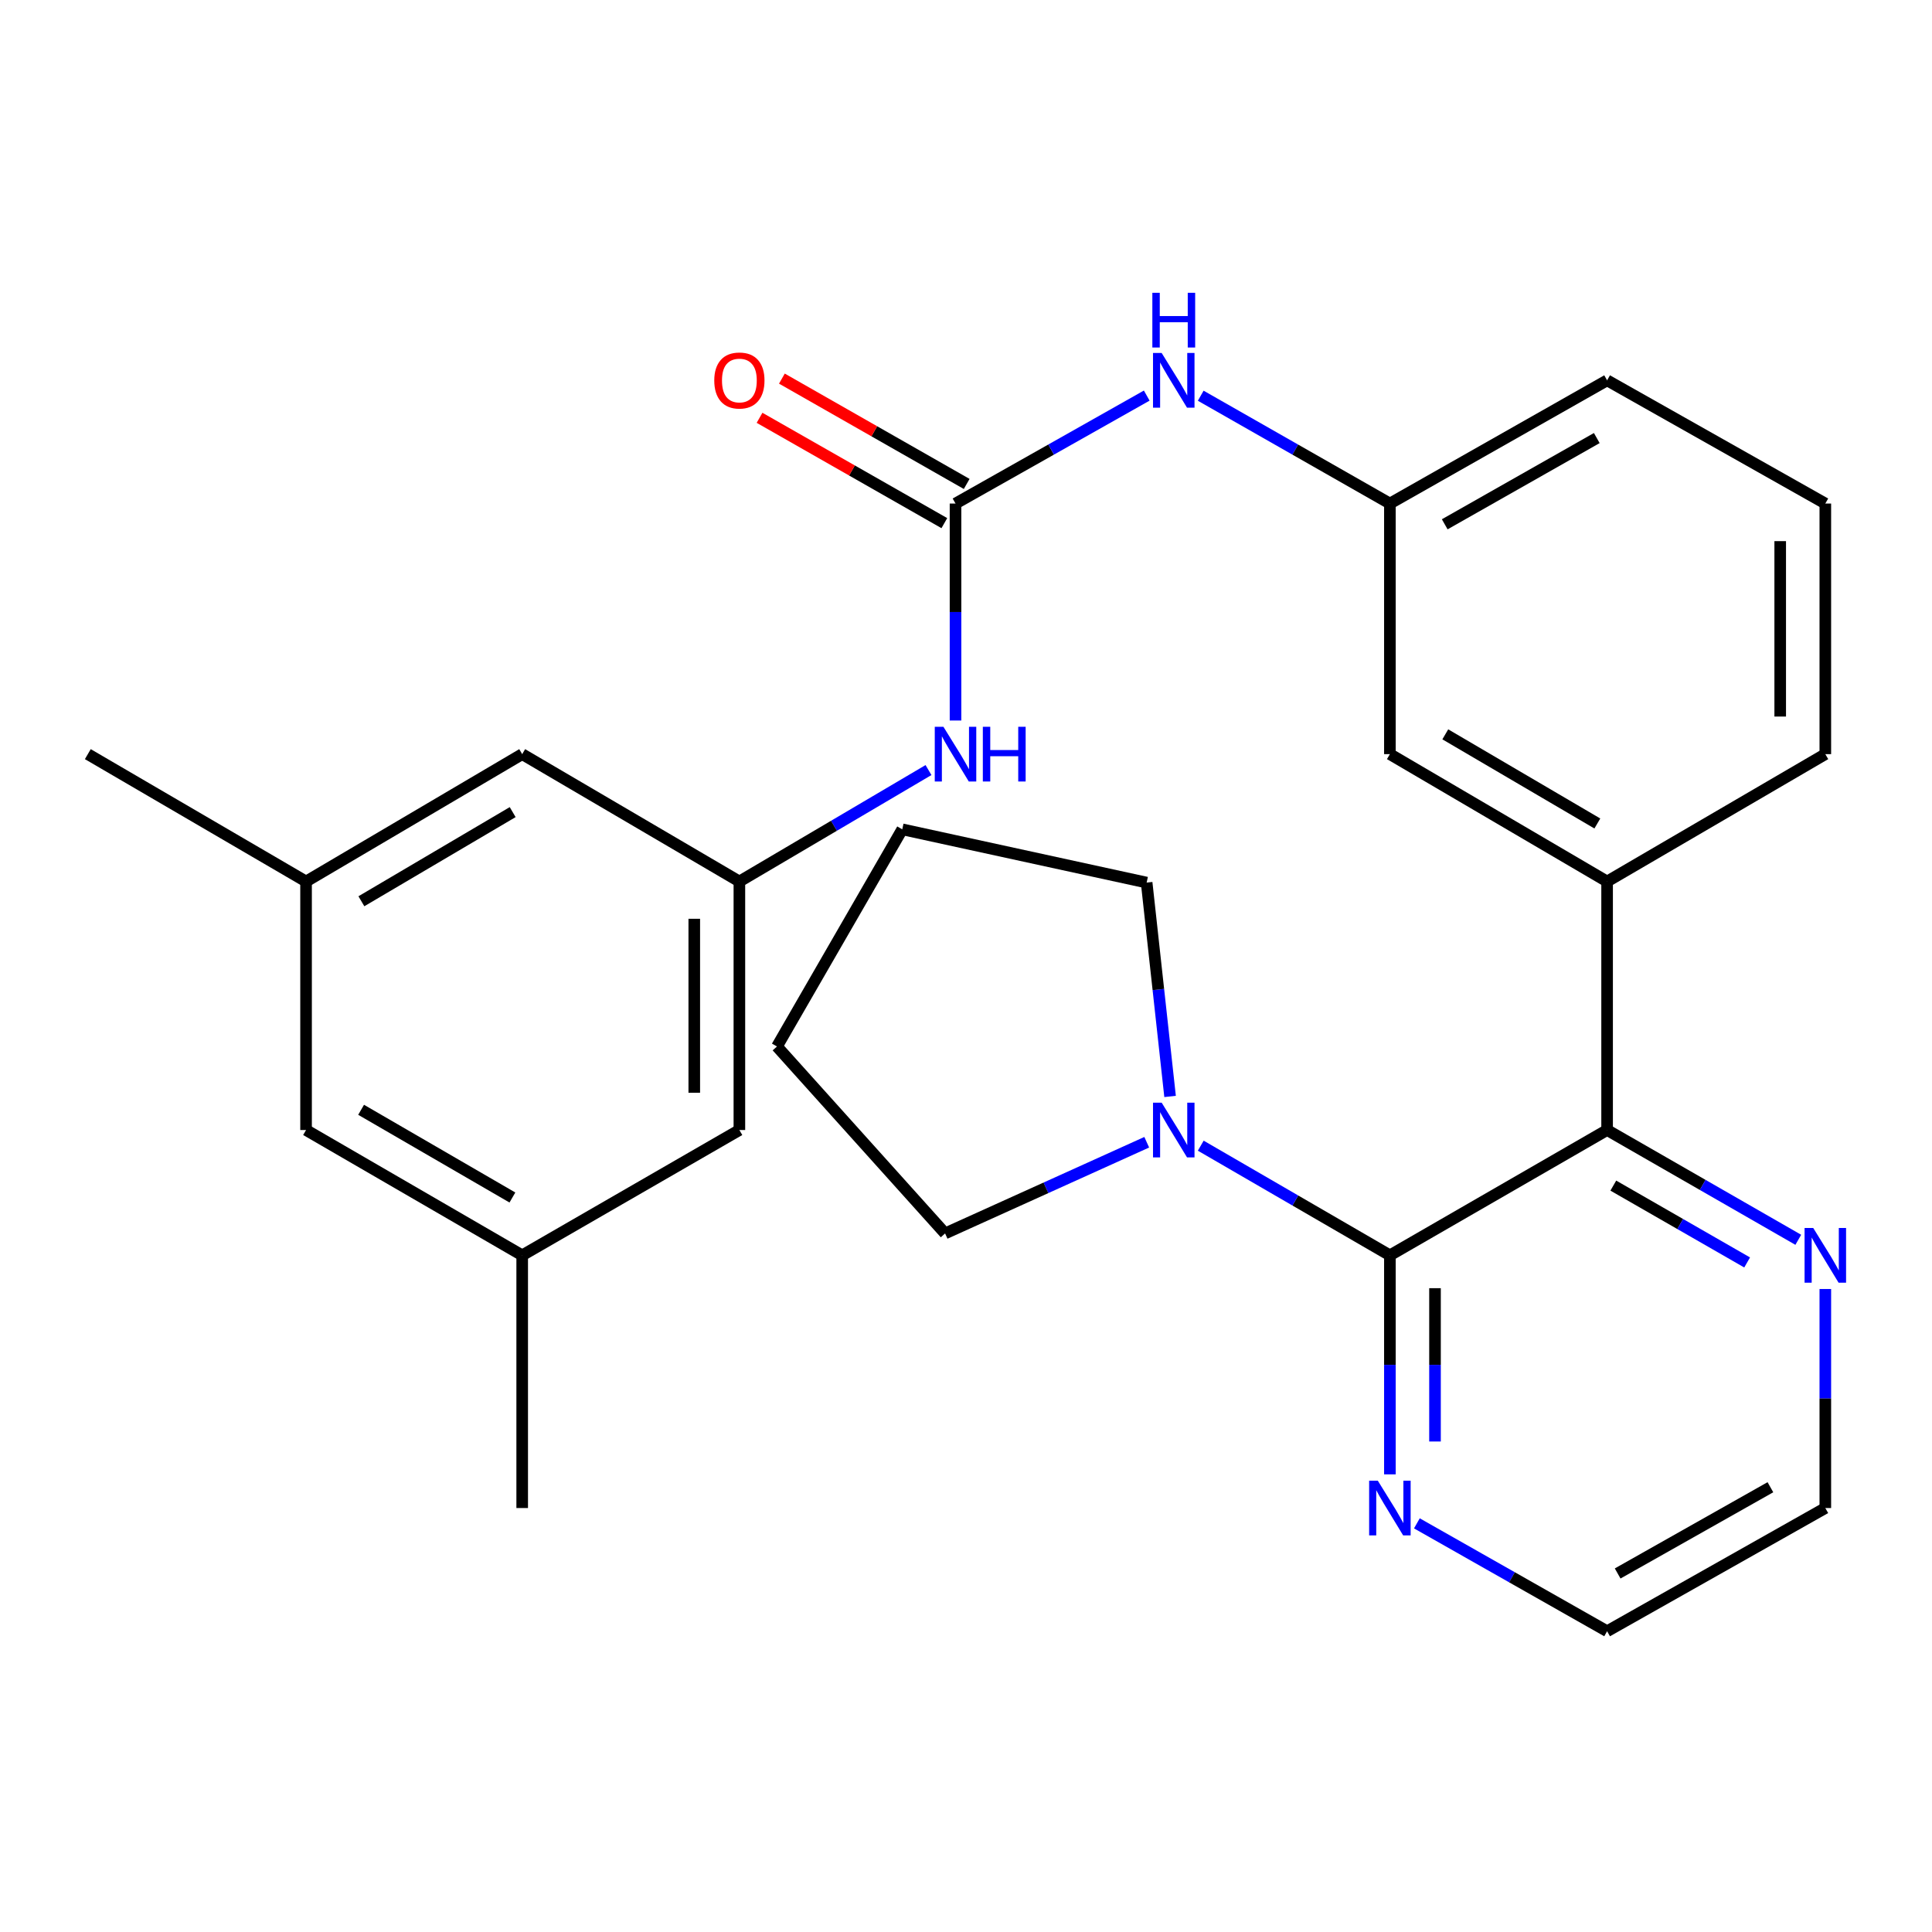 <?xml version='1.0' encoding='iso-8859-1'?>
<svg version='1.1' baseProfile='full'
              xmlns='http://www.w3.org/2000/svg'
                      xmlns:rdkit='http://www.rdkit.org/xml'
                      xmlns:xlink='http://www.w3.org/1999/xlink'
                  xml:space='preserve'
width='1000px' height='1000px' viewBox='0 0 1000 1000'>
<!-- END OF HEADER -->
<rect style='opacity:1.0;fill:#FFFFFF;stroke:none' width='1000' height='1000' x='0' y='0'> </rect>
<path class='bond-0' d='M 719.406,649.757 L 831.835,584.897' style='fill:none;fill-rule:evenodd;stroke:#000000;stroke-width:6px;stroke-linecap:butt;stroke-linejoin:miter;stroke-opacity:1' />
<path class='bond-2' d='M 719.406,649.757 L 670.457,621.377' style='fill:none;fill-rule:evenodd;stroke:#000000;stroke-width:6px;stroke-linecap:butt;stroke-linejoin:miter;stroke-opacity:1' />
<path class='bond-2' d='M 670.457,621.377 L 621.508,592.998' style='fill:none;fill-rule:evenodd;stroke:#0000FF;stroke-width:6px;stroke-linecap:butt;stroke-linejoin:miter;stroke-opacity:1' />
<path class='bond-7' d='M 719.406,649.757 L 719.406,706.441' style='fill:none;fill-rule:evenodd;stroke:#000000;stroke-width:6px;stroke-linecap:butt;stroke-linejoin:miter;stroke-opacity:1' />
<path class='bond-7' d='M 719.406,706.441 L 719.406,763.125' style='fill:none;fill-rule:evenodd;stroke:#0000FF;stroke-width:6px;stroke-linecap:butt;stroke-linejoin:miter;stroke-opacity:1' />
<path class='bond-7' d='M 742.756,666.762 L 742.756,706.441' style='fill:none;fill-rule:evenodd;stroke:#000000;stroke-width:6px;stroke-linecap:butt;stroke-linejoin:miter;stroke-opacity:1' />
<path class='bond-7' d='M 742.756,706.441 L 742.756,746.119' style='fill:none;fill-rule:evenodd;stroke:#0000FF;stroke-width:6px;stroke-linecap:butt;stroke-linejoin:miter;stroke-opacity:1' />
<path class='bond-3' d='M 831.835,584.897 L 831.835,456.265' style='fill:none;fill-rule:evenodd;stroke:#000000;stroke-width:6px;stroke-linecap:butt;stroke-linejoin:miter;stroke-opacity:1' />
<path class='bond-8' d='M 831.835,584.897 L 881.311,613.308' style='fill:none;fill-rule:evenodd;stroke:#000000;stroke-width:6px;stroke-linecap:butt;stroke-linejoin:miter;stroke-opacity:1' />
<path class='bond-8' d='M 881.311,613.308 L 930.787,641.72' style='fill:none;fill-rule:evenodd;stroke:#0000FF;stroke-width:6px;stroke-linecap:butt;stroke-linejoin:miter;stroke-opacity:1' />
<path class='bond-8' d='M 835.05,613.669 L 869.683,633.557' style='fill:none;fill-rule:evenodd;stroke:#000000;stroke-width:6px;stroke-linecap:butt;stroke-linejoin:miter;stroke-opacity:1' />
<path class='bond-8' d='M 869.683,633.557 L 904.316,653.445' style='fill:none;fill-rule:evenodd;stroke:#0000FF;stroke-width:6px;stroke-linecap:butt;stroke-linejoin:miter;stroke-opacity:1' />
<path class='bond-1' d='M 494.574,260.634 L 544.063,232.695' style='fill:none;fill-rule:evenodd;stroke:#000000;stroke-width:6px;stroke-linecap:butt;stroke-linejoin:miter;stroke-opacity:1' />
<path class='bond-1' d='M 544.063,232.695 L 593.552,204.757' style='fill:none;fill-rule:evenodd;stroke:#0000FF;stroke-width:6px;stroke-linecap:butt;stroke-linejoin:miter;stroke-opacity:1' />
<path class='bond-4' d='M 494.574,260.634 L 494.574,316.786' style='fill:none;fill-rule:evenodd;stroke:#000000;stroke-width:6px;stroke-linecap:butt;stroke-linejoin:miter;stroke-opacity:1' />
<path class='bond-4' d='M 494.574,316.786 L 494.574,372.939' style='fill:none;fill-rule:evenodd;stroke:#0000FF;stroke-width:6px;stroke-linecap:butt;stroke-linejoin:miter;stroke-opacity:1' />
<path class='bond-10' d='M 500.356,250.491 L 452.53,223.228' style='fill:none;fill-rule:evenodd;stroke:#000000;stroke-width:6px;stroke-linecap:butt;stroke-linejoin:miter;stroke-opacity:1' />
<path class='bond-10' d='M 452.53,223.228 L 404.704,195.966' style='fill:none;fill-rule:evenodd;stroke:#FF0000;stroke-width:6px;stroke-linecap:butt;stroke-linejoin:miter;stroke-opacity:1' />
<path class='bond-10' d='M 488.792,270.776 L 440.966,243.514' style='fill:none;fill-rule:evenodd;stroke:#000000;stroke-width:6px;stroke-linecap:butt;stroke-linejoin:miter;stroke-opacity:1' />
<path class='bond-10' d='M 440.966,243.514 L 393.14,216.251' style='fill:none;fill-rule:evenodd;stroke:#FF0000;stroke-width:6px;stroke-linecap:butt;stroke-linejoin:miter;stroke-opacity:1' />
<path class='bond-17' d='M 605.63,567.516 L 599.564,512.169' style='fill:none;fill-rule:evenodd;stroke:#0000FF;stroke-width:6px;stroke-linecap:butt;stroke-linejoin:miter;stroke-opacity:1' />
<path class='bond-17' d='M 599.564,512.169 L 593.499,456.823' style='fill:none;fill-rule:evenodd;stroke:#000000;stroke-width:6px;stroke-linecap:butt;stroke-linejoin:miter;stroke-opacity:1' />
<path class='bond-18' d='M 593.547,591.222 L 541.362,614.821' style='fill:none;fill-rule:evenodd;stroke:#0000FF;stroke-width:6px;stroke-linecap:butt;stroke-linejoin:miter;stroke-opacity:1' />
<path class='bond-18' d='M 541.362,614.821 L 489.178,638.419' style='fill:none;fill-rule:evenodd;stroke:#000000;stroke-width:6px;stroke-linecap:butt;stroke-linejoin:miter;stroke-opacity:1' />
<path class='bond-9' d='M 831.835,456.265 L 719.406,390.341' style='fill:none;fill-rule:evenodd;stroke:#000000;stroke-width:6px;stroke-linecap:butt;stroke-linejoin:miter;stroke-opacity:1' />
<path class='bond-9' d='M 826.781,426.234 L 748.081,380.088' style='fill:none;fill-rule:evenodd;stroke:#000000;stroke-width:6px;stroke-linecap:butt;stroke-linejoin:miter;stroke-opacity:1' />
<path class='bond-19' d='M 831.835,456.265 L 944.783,390.341' style='fill:none;fill-rule:evenodd;stroke:#000000;stroke-width:6px;stroke-linecap:butt;stroke-linejoin:miter;stroke-opacity:1' />
<path class='bond-6' d='M 480.588,398.583 L 431.645,427.424' style='fill:none;fill-rule:evenodd;stroke:#0000FF;stroke-width:6px;stroke-linecap:butt;stroke-linejoin:miter;stroke-opacity:1' />
<path class='bond-6' d='M 431.645,427.424 L 382.703,456.265' style='fill:none;fill-rule:evenodd;stroke:#000000;stroke-width:6px;stroke-linecap:butt;stroke-linejoin:miter;stroke-opacity:1' />
<path class='bond-5' d='M 621.494,204.82 L 670.45,232.727' style='fill:none;fill-rule:evenodd;stroke:#0000FF;stroke-width:6px;stroke-linecap:butt;stroke-linejoin:miter;stroke-opacity:1' />
<path class='bond-5' d='M 670.45,232.727 L 719.406,260.634' style='fill:none;fill-rule:evenodd;stroke:#000000;stroke-width:6px;stroke-linecap:butt;stroke-linejoin:miter;stroke-opacity:1' />
<path class='bond-14' d='M 382.703,456.265 L 270.287,390.341' style='fill:none;fill-rule:evenodd;stroke:#000000;stroke-width:6px;stroke-linecap:butt;stroke-linejoin:miter;stroke-opacity:1' />
<path class='bond-15' d='M 382.703,456.265 L 382.703,584.897' style='fill:none;fill-rule:evenodd;stroke:#000000;stroke-width:6px;stroke-linecap:butt;stroke-linejoin:miter;stroke-opacity:1' />
<path class='bond-15' d='M 359.353,475.56 L 359.353,565.602' style='fill:none;fill-rule:evenodd;stroke:#000000;stroke-width:6px;stroke-linecap:butt;stroke-linejoin:miter;stroke-opacity:1' />
<path class='bond-21' d='M 733.377,788.479 L 782.606,816.402' style='fill:none;fill-rule:evenodd;stroke:#0000FF;stroke-width:6px;stroke-linecap:butt;stroke-linejoin:miter;stroke-opacity:1' />
<path class='bond-21' d='M 782.606,816.402 L 831.835,844.325' style='fill:none;fill-rule:evenodd;stroke:#000000;stroke-width:6px;stroke-linecap:butt;stroke-linejoin:miter;stroke-opacity:1' />
<path class='bond-28' d='M 944.783,667.187 L 944.783,723.871' style='fill:none;fill-rule:evenodd;stroke:#0000FF;stroke-width:6px;stroke-linecap:butt;stroke-linejoin:miter;stroke-opacity:1' />
<path class='bond-28' d='M 944.783,723.871 L 944.783,780.555' style='fill:none;fill-rule:evenodd;stroke:#000000;stroke-width:6px;stroke-linecap:butt;stroke-linejoin:miter;stroke-opacity:1' />
<path class='bond-11' d='M 719.406,390.341 L 719.406,260.634' style='fill:none;fill-rule:evenodd;stroke:#000000;stroke-width:6px;stroke-linecap:butt;stroke-linejoin:miter;stroke-opacity:1' />
<path class='bond-30' d='M 719.406,260.634 L 831.835,196.863' style='fill:none;fill-rule:evenodd;stroke:#000000;stroke-width:6px;stroke-linecap:butt;stroke-linejoin:miter;stroke-opacity:1' />
<path class='bond-30' d='M 747.79,271.378 L 826.491,226.738' style='fill:none;fill-rule:evenodd;stroke:#000000;stroke-width:6px;stroke-linecap:butt;stroke-linejoin:miter;stroke-opacity:1' />
<path class='bond-12' d='M 158.415,456.265 L 270.287,390.341' style='fill:none;fill-rule:evenodd;stroke:#000000;stroke-width:6px;stroke-linecap:butt;stroke-linejoin:miter;stroke-opacity:1' />
<path class='bond-12' d='M 187.051,466.494 L 265.36,420.347' style='fill:none;fill-rule:evenodd;stroke:#000000;stroke-width:6px;stroke-linecap:butt;stroke-linejoin:miter;stroke-opacity:1' />
<path class='bond-24' d='M 158.415,456.265 L 45.455,390.341' style='fill:none;fill-rule:evenodd;stroke:#000000;stroke-width:6px;stroke-linecap:butt;stroke-linejoin:miter;stroke-opacity:1' />
<path class='bond-31' d='M 158.415,456.265 L 158.415,584.897' style='fill:none;fill-rule:evenodd;stroke:#000000;stroke-width:6px;stroke-linecap:butt;stroke-linejoin:miter;stroke-opacity:1' />
<path class='bond-13' d='M 270.287,649.757 L 382.703,584.897' style='fill:none;fill-rule:evenodd;stroke:#000000;stroke-width:6px;stroke-linecap:butt;stroke-linejoin:miter;stroke-opacity:1' />
<path class='bond-16' d='M 270.287,649.757 L 158.415,584.897' style='fill:none;fill-rule:evenodd;stroke:#000000;stroke-width:6px;stroke-linecap:butt;stroke-linejoin:miter;stroke-opacity:1' />
<path class='bond-16' d='M 265.218,619.828 L 186.908,574.425' style='fill:none;fill-rule:evenodd;stroke:#000000;stroke-width:6px;stroke-linecap:butt;stroke-linejoin:miter;stroke-opacity:1' />
<path class='bond-25' d='M 270.287,649.757 L 270.287,780.555' style='fill:none;fill-rule:evenodd;stroke:#000000;stroke-width:6px;stroke-linecap:butt;stroke-linejoin:miter;stroke-opacity:1' />
<path class='bond-26' d='M 593.499,456.823 L 467.008,429.258' style='fill:none;fill-rule:evenodd;stroke:#000000;stroke-width:6px;stroke-linecap:butt;stroke-linejoin:miter;stroke-opacity:1' />
<path class='bond-27' d='M 489.178,638.419 L 402.161,541.661' style='fill:none;fill-rule:evenodd;stroke:#000000;stroke-width:6px;stroke-linecap:butt;stroke-linejoin:miter;stroke-opacity:1' />
<path class='bond-20' d='M 944.783,390.341 L 944.783,260.634' style='fill:none;fill-rule:evenodd;stroke:#000000;stroke-width:6px;stroke-linecap:butt;stroke-linejoin:miter;stroke-opacity:1' />
<path class='bond-20' d='M 921.433,370.885 L 921.433,280.09' style='fill:none;fill-rule:evenodd;stroke:#000000;stroke-width:6px;stroke-linecap:butt;stroke-linejoin:miter;stroke-opacity:1' />
<path class='bond-23' d='M 944.783,260.634 L 831.835,196.863' style='fill:none;fill-rule:evenodd;stroke:#000000;stroke-width:6px;stroke-linecap:butt;stroke-linejoin:miter;stroke-opacity:1' />
<path class='bond-22' d='M 831.835,844.325 L 944.783,780.555' style='fill:none;fill-rule:evenodd;stroke:#000000;stroke-width:6px;stroke-linecap:butt;stroke-linejoin:miter;stroke-opacity:1' />
<path class='bond-22' d='M 837.297,814.427 L 916.361,769.787' style='fill:none;fill-rule:evenodd;stroke:#000000;stroke-width:6px;stroke-linecap:butt;stroke-linejoin:miter;stroke-opacity:1' />
<path class='bond-29' d='M 467.008,429.258 L 402.161,541.661' style='fill:none;fill-rule:evenodd;stroke:#000000;stroke-width:6px;stroke-linecap:butt;stroke-linejoin:miter;stroke-opacity:1' />
<path  class='atom-3' d='M 601.275 570.737
L 610.555 585.737
Q 611.475 587.217, 612.955 589.897
Q 614.435 592.577, 614.515 592.737
L 614.515 570.737
L 618.275 570.737
L 618.275 599.057
L 614.395 599.057
L 604.435 582.657
Q 603.275 580.737, 602.035 578.537
Q 600.835 576.337, 600.475 575.657
L 600.475 599.057
L 596.795 599.057
L 596.795 570.737
L 601.275 570.737
' fill='#0000FF'/>
<path  class='atom-5' d='M 488.314 376.181
L 497.594 391.181
Q 498.514 392.661, 499.994 395.341
Q 501.474 398.021, 501.554 398.181
L 501.554 376.181
L 505.314 376.181
L 505.314 404.501
L 501.434 404.501
L 491.474 388.101
Q 490.314 386.181, 489.074 383.981
Q 487.874 381.781, 487.514 381.101
L 487.514 404.501
L 483.834 404.501
L 483.834 376.181
L 488.314 376.181
' fill='#0000FF'/>
<path  class='atom-5' d='M 508.714 376.181
L 512.554 376.181
L 512.554 388.221
L 527.034 388.221
L 527.034 376.181
L 530.874 376.181
L 530.874 404.501
L 527.034 404.501
L 527.034 391.421
L 512.554 391.421
L 512.554 404.501
L 508.714 404.501
L 508.714 376.181
' fill='#0000FF'/>
<path  class='atom-6' d='M 601.275 182.703
L 610.555 197.703
Q 611.475 199.183, 612.955 201.863
Q 614.435 204.543, 614.515 204.703
L 614.515 182.703
L 618.275 182.703
L 618.275 211.023
L 614.395 211.023
L 604.435 194.623
Q 603.275 192.703, 602.035 190.503
Q 600.835 188.303, 600.475 187.623
L 600.475 211.023
L 596.795 211.023
L 596.795 182.703
L 601.275 182.703
' fill='#0000FF'/>
<path  class='atom-6' d='M 596.455 151.551
L 600.295 151.551
L 600.295 163.591
L 614.775 163.591
L 614.775 151.551
L 618.615 151.551
L 618.615 179.871
L 614.775 179.871
L 614.775 166.791
L 600.295 166.791
L 600.295 179.871
L 596.455 179.871
L 596.455 151.551
' fill='#0000FF'/>
<path  class='atom-8' d='M 713.146 766.395
L 722.426 781.395
Q 723.346 782.875, 724.826 785.555
Q 726.306 788.235, 726.386 788.395
L 726.386 766.395
L 730.146 766.395
L 730.146 794.715
L 726.266 794.715
L 716.306 778.315
Q 715.146 776.395, 713.906 774.195
Q 712.706 771.995, 712.346 771.315
L 712.346 794.715
L 708.666 794.715
L 708.666 766.395
L 713.146 766.395
' fill='#0000FF'/>
<path  class='atom-9' d='M 938.523 635.597
L 947.803 650.597
Q 948.723 652.077, 950.203 654.757
Q 951.683 657.437, 951.763 657.597
L 951.763 635.597
L 955.523 635.597
L 955.523 663.917
L 951.643 663.917
L 941.683 647.517
Q 940.523 645.597, 939.283 643.397
Q 938.083 641.197, 937.723 640.517
L 937.723 663.917
L 934.043 663.917
L 934.043 635.597
L 938.523 635.597
' fill='#0000FF'/>
<path  class='atom-11' d='M 369.703 196.943
Q 369.703 190.143, 373.063 186.343
Q 376.423 182.543, 382.703 182.543
Q 388.983 182.543, 392.343 186.343
Q 395.703 190.143, 395.703 196.943
Q 395.703 203.823, 392.303 207.743
Q 388.903 211.623, 382.703 211.623
Q 376.463 211.623, 373.063 207.743
Q 369.703 203.863, 369.703 196.943
M 382.703 208.423
Q 387.023 208.423, 389.343 205.543
Q 391.703 202.623, 391.703 196.943
Q 391.703 191.383, 389.343 188.583
Q 387.023 185.743, 382.703 185.743
Q 378.383 185.743, 376.023 188.543
Q 373.703 191.343, 373.703 196.943
Q 373.703 202.663, 376.023 205.543
Q 378.383 208.423, 382.703 208.423
' fill='#FF0000'/>
</svg>

